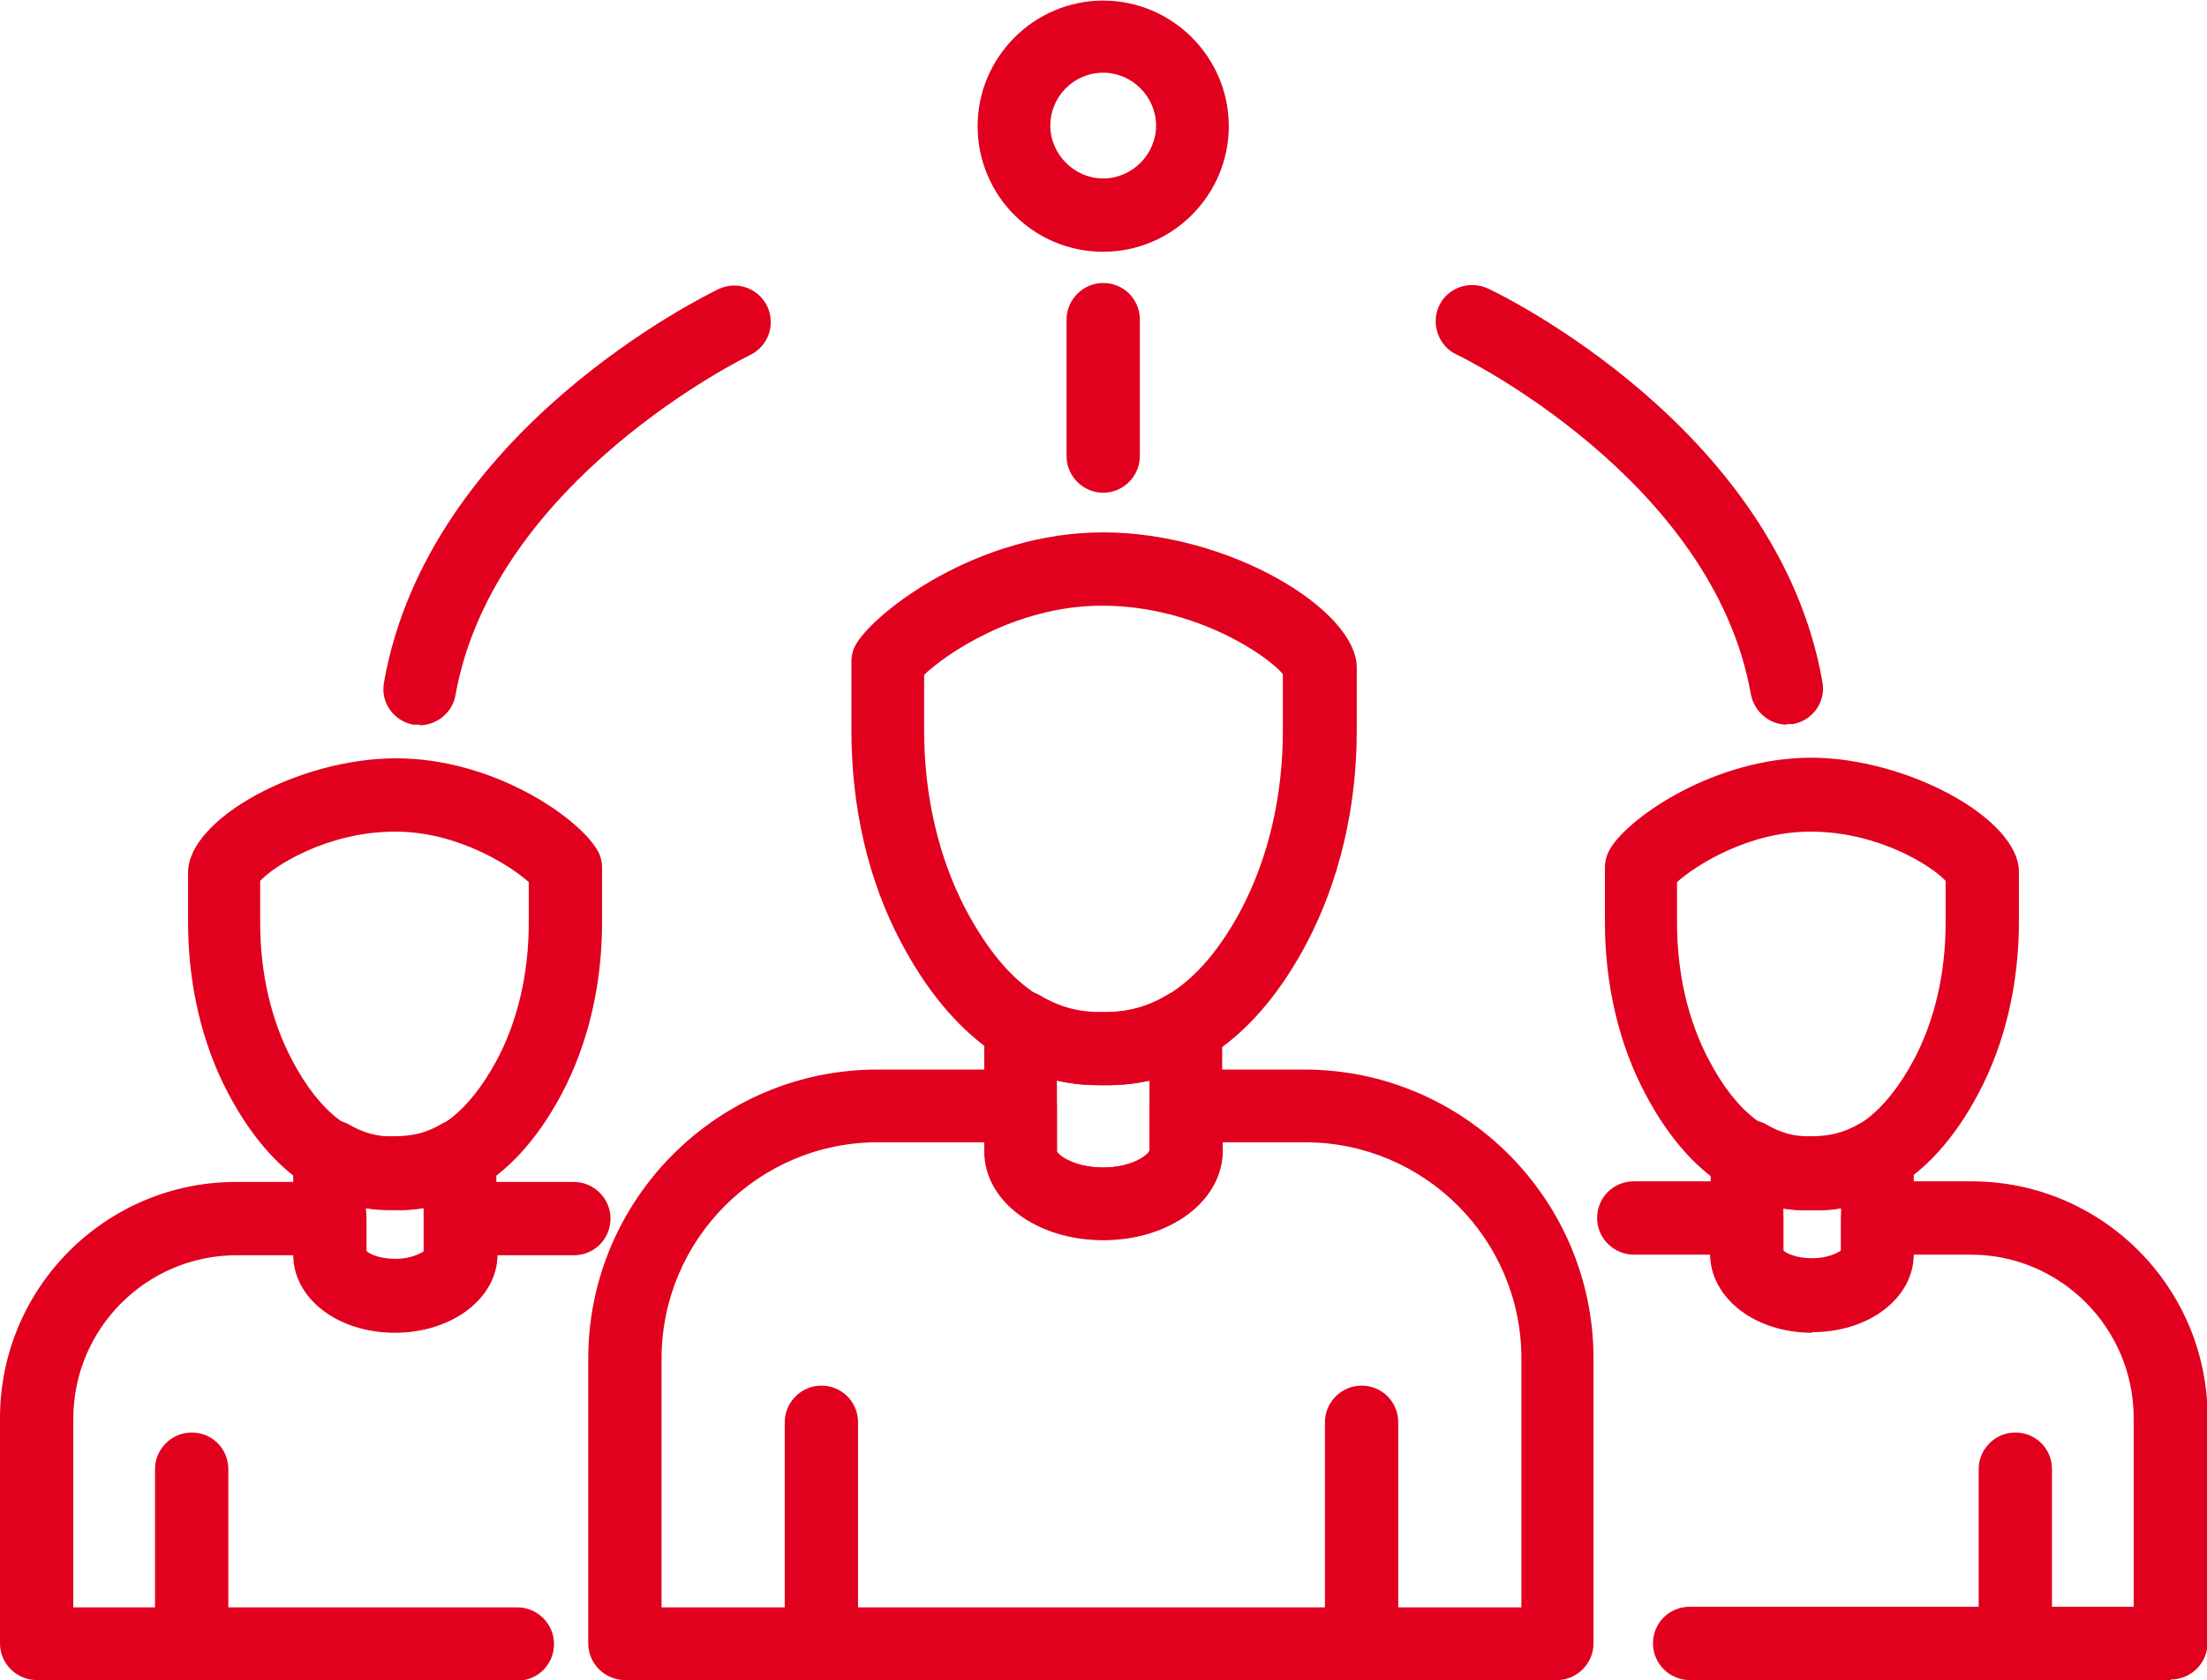 <?xml version="1.0" encoding="UTF-8"?><svg id="Calque_2" xmlns="http://www.w3.org/2000/svg" viewBox="0 0 36.73 27.96"><defs><style>.cls-1{fill:#e1001e;}</style></defs><g id="Layer_1"><g><path class="cls-1" d="M13.67,27.96c-.33,0-.61-.27-.61-.61v-3.68c0-.33,.27-.61,.61-.61s.61,.27,.61,.61v3.68c0,.33-.27,.61-.61,.61Z"/><path class="cls-1" d="M22.66,27.96c-.33,0-.61-.27-.61-.61v-3.68c0-.33,.27-.61,.61-.61s.61,.27,.61,.61v3.68c0,.33-.27,.61-.61,.61Z"/><path class="cls-1" d="M18.26,18.06c-1.3,0-2.44-.82-3.26-2.37-.55-1.03-.83-2.25-.83-3.53v-1.15c0-.11,.03-.22,.09-.31,.32-.52,2-1.84,4.1-1.84s4.22,1.29,4.22,2.25v1.05c0,1.28-.29,2.5-.83,3.53-.84,1.59-2,2.4-3.39,2.37-.03,0-.06,0-.09,0Zm-2.88-6.83v.93c0,1.08,.24,2.11,.69,2.97,.62,1.17,1.36,1.75,2.28,1.72,.91,.02,1.69-.55,2.31-1.72,.45-.86,.69-1.88,.69-2.97v-.94c-.23-.29-1.44-1.14-3.01-1.14-1.45,0-2.62,.82-2.97,1.16Z"/><path class="cls-1" d="M18.36,20.64c-1.11,0-1.98-.65-1.98-1.48v-2.07c0-.22,.12-.42,.31-.53,.19-.11,.42-.1,.61,0,.33,.2,.67,.29,1.04,.28,.4,.01,.75-.08,1.08-.28,.19-.11,.42-.12,.61,0,.19,.11,.31,.31,.31,.53v2.07c0,.83-.87,1.48-1.98,1.48Zm-.77-2.66v1.18c.02,.07,.3,.27,.77,.27s.74-.2,.77-.28v-1.17c-.25,.06-.5,.08-.77,.08-.26,0-.52-.02-.77-.08Z"/><path class="cls-1" d="M25.92,27.96H10.4c-.33,0-.61-.27-.61-.61v-4.74c0-2.65,2.16-4.81,4.81-4.81h2.38c.33,0,.61,.27,.61,.61v.75c.02,.07,.3,.27,.77,.27s.74-.2,.77-.28v-.74c0-.33,.27-.61,.6-.61h1.98c2.65,0,4.81,2.16,4.81,4.81v4.74c0,.33-.27,.61-.61,.61Zm-14.91-1.21h14.31v-4.14c0-1.99-1.62-3.6-3.6-3.6h-1.37v.14c0,.83-.87,1.48-1.98,1.48s-1.98-.65-1.98-1.48v-.14h-1.78c-1.99,0-3.6,1.62-3.6,3.6v4.14Z"/><path class="cls-1" d="M33.54,27.96c-.33,0-.61-.27-.61-.61v-2.9c0-.33,.27-.61,.61-.61s.61,.27,.61,.61v2.9c0,.33-.27,.61-.61,.61Z"/><path class="cls-1" d="M30.21,20.14s-.05,0-.08,0c-.75,.03-1.89-.3-2.75-1.94-.44-.83-.67-1.82-.67-2.85v-.91c0-.11,.03-.22,.09-.32,.32-.53,1.75-1.51,3.34-1.51s3.46,1.01,3.46,1.9v.83c0,1.03-.23,2.02-.67,2.85-.84,1.59-1.92,1.94-2.71,1.94Zm-.08-1.21c.69,.02,1.25-.42,1.72-1.29,.35-.66,.53-1.45,.53-2.28v-.7c-.23-.25-1.12-.82-2.25-.82-1.04,0-1.92,.57-2.22,.84v.68c0,.83,.18,1.62,.53,2.28,.46,.88,1.04,1.32,1.68,1.29Z"/><path class="cls-1" d="M30.16,22.18c-.95,0-1.69-.57-1.69-1.3v-1.64c0-.22,.12-.42,.31-.53,.19-.11,.42-.1,.61,0,.24,.14,.47,.21,.75,.2,.3,0,.55-.06,.79-.2,.19-.11,.42-.12,.61-.01,.19,.11,.31,.31,.31,.53v1.64c0,.73-.74,1.3-1.69,1.3Zm-.48-1.35c.05,.05,.22,.13,.48,.13s.42-.09,.48-.13v-.72c-.16,.03-.31,.04-.48,.03-.16,0-.32,0-.48-.03v.73Z"/><path class="cls-1" d="M36.12,27.96h-8c-.33,0-.61-.27-.61-.61s.27-.61,.61-.61h7.39v-3.14c0-1.5-1.22-2.72-2.71-2.72h-.96c-.01,.72-.75,1.28-1.69,1.28s-1.68-.56-1.69-1.28h-1.27c-.33,0-.61-.27-.61-.61s.27-.61,.61-.61h1.88c.33,0,.61,.27,.61,.61v.54c.05,.05,.22,.13,.48,.13s.42-.09,.48-.13v-.54c0-.33,.27-.61,.61-.61h1.56c2.17,0,3.93,1.76,3.93,3.93v3.75c0,.33-.27,.61-.61,.61Z"/><path class="cls-1" d="M3.19,27.96c-.33,0-.61-.27-.61-.61v-2.9c0-.33,.27-.61,.61-.61s.61,.27,.61,.61v2.9c0,.33-.27,.61-.61,.61Z"/><path class="cls-1" d="M6.48,20.14c-.76,0-1.84-.35-2.68-1.94-.44-.83-.67-1.82-.67-2.85v-.83c0-.89,1.84-1.9,3.46-1.9s3.02,.98,3.34,1.51c.06,.09,.09,.2,.09,.31v.91c0,1.03-.23,2.02-.67,2.85-.87,1.64-2,1.96-2.79,1.94-.02,0-.05,0-.07,0Zm.07-1.21c.69,.02,1.25-.42,1.72-1.29,.35-.66,.53-1.45,.53-2.28v-.68c-.29-.26-1.17-.84-2.22-.84-1.13,0-2.02,.57-2.25,.82v.7c0,.83,.18,1.62,.53,2.28,.46,.88,1.04,1.32,1.68,1.29Z"/><path class="cls-1" d="M6.57,22.18c-.95,0-1.69-.57-1.69-1.3v-1.64c0-.22,.12-.42,.31-.53,.19-.11,.42-.1,.61,0,.24,.14,.47,.21,.75,.2,.32,0,.55-.06,.79-.2,.19-.11,.42-.12,.61,0,.19,.11,.31,.31,.31,.53v1.64c0,.73-.74,1.3-1.69,1.3Zm-.48-1.35c.05,.05,.22,.13,.48,.13s.42-.09,.48-.13v-.73c-.16,.03-.32,.04-.48,.03-.17,0-.32,0-.48-.03v.73Z"/><path class="cls-1" d="M8.6,27.96H.61c-.33,0-.61-.27-.61-.61v-3.75c0-2.17,1.76-3.93,3.93-3.93h1.56c.33,0,.61,.27,.61,.61v.54c.05,.05,.22,.13,.48,.13s.42-.09,.48-.13v-.54c0-.33,.27-.61,.61-.61h1.88c.33,0,.61,.27,.61,.61s-.27,.61-.61,.61h-1.27c-.01,.72-.75,1.28-1.69,1.28s-1.68-.56-1.69-1.28h-.96c-1.5,0-2.72,1.22-2.72,2.72v3.14h7.39c.33,0,.61,.27,.61,.61s-.27,.61-.61,.61Z"/><path class="cls-1" d="M18.36,8.2c-.33,0-.61-.27-.61-.61v-2.27c0-.33,.27-.61,.61-.61s.61,.27,.61,.61v2.27c0,.33-.27,.61-.61,.61Z"/><path class="cls-1" d="M29.74,12.06c-.29,0-.54-.21-.6-.5-.63-3.59-4.85-5.64-4.9-5.66-.3-.14-.43-.51-.29-.81,.14-.3,.5-.43,.81-.29,.2,.09,4.83,2.33,5.57,6.55,.06,.33-.16,.64-.49,.7-.04,0-.07,0-.11,0Z"/><path class="cls-1" d="M6.99,12.06s-.07,0-.11,0c-.33-.06-.55-.37-.49-.7,.74-4.21,5.37-6.45,5.57-6.55,.3-.14,.66-.02,.81,.29,.14,.3,.02,.66-.29,.81-.04,.02-4.26,2.07-4.9,5.66-.05,.29-.31,.5-.6,.5Z"/><path class="cls-1" d="M18.36,4.19c-1.16,0-2.09-.94-2.09-2.09s.94-2.09,2.09-2.09,2.09,.94,2.09,2.09-.94,2.09-2.09,2.09Zm0-2.98c-.49,0-.88,.4-.88,.88s.4,.88,.88,.88,.88-.4,.88-.88-.4-.88-.88-.88Z"/></g></g></svg>